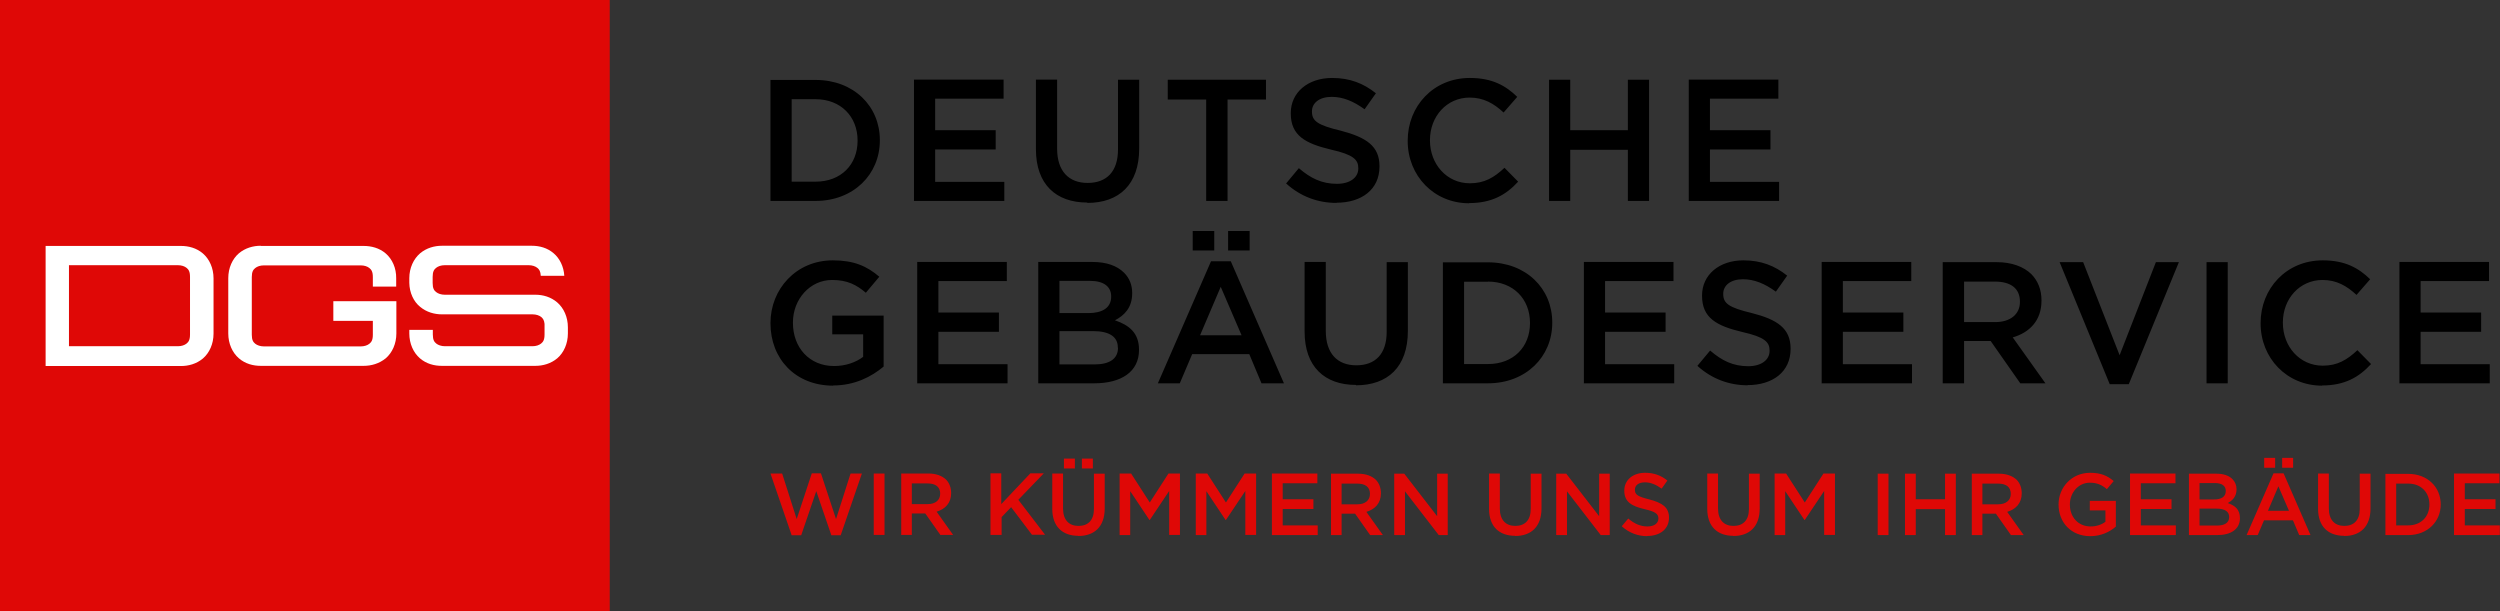 <svg xmlns="http://www.w3.org/2000/svg" width="409" height="100" viewBox="0 0 409 100" fill="none"><rect x="0" y="0" width="409" height="100" fill="#333333" stroke="none"/><g clip-path="url(#clip0_11_256)"><path fill-rule="evenodd" clip-rule="evenodd" d="M0 0H99.752V100H0V0Z" fill="#DF0806"></path><path d="M7.463 40.206V59.882H29.617C30.851 59.882 32.144 59.529 33.202 58.645C34.259 57.732 34.935 56.259 34.935 54.58V45.537C34.935 43.858 34.259 42.386 33.202 41.473C32.144 40.559 30.822 40.236 29.617 40.236H7.463V40.206ZM11.312 43.387H29.118C29.705 43.387 30.205 43.564 30.528 43.829C30.851 44.094 31.086 44.418 31.086 45.302V54.727C31.086 55.611 30.851 55.935 30.528 56.2C30.205 56.465 29.705 56.642 29.118 56.642H11.283V43.358L11.312 43.387Z" fill="white"></path><path d="M42.663 40.206C41.429 40.206 40.136 40.559 39.078 41.443C38.02 42.356 37.345 43.829 37.345 45.508V54.551C37.345 56.23 38.02 57.702 39.078 58.615C40.136 59.529 41.429 59.853 42.663 59.853H59.499C60.733 59.853 62.026 59.499 63.113 58.615C64.171 57.702 64.846 56.23 64.846 54.551V49.278H54.533V52.489H60.997V54.757C60.997 55.641 60.762 55.965 60.439 56.23C60.116 56.495 59.616 56.671 59.029 56.671H43.162C42.604 56.671 42.075 56.495 41.752 56.23C41.429 55.965 41.194 55.641 41.194 54.757V45.331C41.194 44.448 41.429 44.124 41.752 43.858C42.075 43.593 42.575 43.417 43.162 43.417H59.029C59.616 43.417 60.116 43.593 60.439 43.858C60.762 44.124 60.997 44.448 60.997 45.331V46.892H64.817V45.537C64.846 43.858 64.171 42.386 63.113 41.473C62.055 40.559 60.733 40.236 59.499 40.236H42.663V40.206Z" fill="white"></path><path d="M72.309 40.206C71.075 40.206 69.783 40.559 68.725 41.443C67.667 42.356 66.962 43.829 66.962 45.508V46.274C66.991 47.894 67.667 49.337 68.725 50.191C69.783 51.075 71.075 51.428 72.309 51.428H87.147C87.706 51.428 88.235 51.605 88.558 51.87C88.822 52.106 89.028 52.371 89.087 52.99V54.727C89.087 55.611 88.852 55.935 88.528 56.2C88.205 56.465 87.706 56.642 87.118 56.642H72.78C72.221 56.642 71.692 56.465 71.369 56.2C71.046 55.935 70.811 55.611 70.811 54.727V53.962H66.962V54.551C66.962 56.23 67.638 57.702 68.695 58.615C69.753 59.529 71.046 59.853 72.28 59.853H87.588C88.822 59.853 90.115 59.499 91.173 58.615C92.231 57.702 92.906 56.23 92.906 54.551V53.549C92.906 51.87 92.231 50.398 91.173 49.484C90.115 48.571 88.822 48.218 87.588 48.218H72.75C72.192 48.218 71.663 48.041 71.34 47.776C71.017 47.511 70.782 47.187 70.782 46.303V45.302C70.782 44.418 71.017 44.094 71.34 43.829C71.663 43.564 72.163 43.387 72.75 43.387H86.501C87.089 43.387 87.588 43.564 87.911 43.829C88.205 44.065 88.44 44.389 88.47 45.125H92.319C92.231 43.593 91.555 42.268 90.585 41.443C89.527 40.53 88.235 40.206 87.001 40.206H72.28H72.309Z" fill="white"></path><path d="M126.05 32.872H133.425C139.624 32.872 143.944 28.542 143.944 22.975V22.916C143.944 17.349 139.654 13.078 133.425 13.078H126.05V32.901V32.872ZM133.425 16.23C137.568 16.23 140.3 19.087 140.3 22.975V23.034C140.3 26.922 137.597 29.72 133.425 29.72H129.517V16.23H133.425ZM149.497 32.872H164.305V29.75H152.993V24.448H162.895V21.296H152.993V16.141H164.188V13.019H149.526V32.842L149.497 32.872ZM177.88 33.196C183.051 33.196 186.371 30.221 186.371 24.3V13.049H182.904V24.448C182.904 28.1 181.024 29.926 177.939 29.926C174.854 29.926 172.944 28.012 172.944 24.3V13.019H169.477V24.418C169.477 30.162 172.767 33.137 177.88 33.137V33.196ZM197.36 32.872H200.827V16.288H207.115V13.049H191.043V16.288H197.331V32.872H197.36ZM218.633 33.166C222.776 33.166 225.685 30.987 225.685 27.246V27.187C225.685 23.888 223.511 22.474 219.368 21.384C215.548 20.471 214.637 19.794 214.637 18.262V18.203C214.637 16.878 215.812 15.847 217.869 15.847C219.691 15.847 221.424 16.554 223.246 17.879L225.097 15.258C223.07 13.638 220.837 12.754 217.928 12.754C213.991 12.754 211.17 15.11 211.17 18.498V18.557C211.17 22.18 213.55 23.476 217.752 24.477C221.424 25.302 222.218 26.127 222.218 27.511V27.57C222.218 29.043 220.866 30.073 218.721 30.073C216.253 30.073 214.402 29.16 212.492 27.511L210.406 30.015C212.786 32.165 215.607 33.196 218.662 33.196L218.633 33.166ZM240.347 33.225C244.019 33.225 246.37 31.9 248.368 29.72L246.135 27.452C244.431 29.043 242.873 29.985 240.464 29.985C236.674 29.985 233.941 26.833 233.941 22.975V22.916C233.941 19.028 236.703 15.964 240.435 15.964C242.726 15.964 244.401 16.936 245.988 18.409L248.221 15.847C246.34 14.021 244.137 12.754 240.464 12.754C234.499 12.754 230.298 17.378 230.298 23.004V23.063C230.298 28.748 234.588 33.255 240.347 33.255V33.225ZM253.422 32.872H256.889V24.506H266.32V32.872H269.787V13.049H266.32V21.296H256.889V13.049H253.422V32.872ZM276.252 32.872H291.06V29.75H279.748V24.448H289.65V21.296H279.748V16.141H290.943V13.019H276.281V32.842L276.252 32.872Z" fill="black"></path><path d="M136.304 63.063C139.801 63.063 142.563 61.65 144.561 59.971V51.635H136.157V54.698H141.211V58.38C140.006 59.293 138.332 59.882 136.451 59.882C132.426 59.882 129.723 56.878 129.723 52.813V52.754C129.723 48.955 132.514 45.803 136.128 45.803C138.625 45.803 140.124 46.598 141.652 47.894L143.855 45.273C141.828 43.535 139.683 42.592 136.245 42.592C130.251 42.592 126.05 47.305 126.05 52.843V52.901C126.05 58.675 130.105 63.093 136.304 63.093V63.063ZM150.026 62.71H164.834V59.588H153.522V54.286H163.424V51.134H153.522V45.98H164.717V42.857H150.055V62.681L150.026 62.71ZM169.888 62.71H179.026C183.433 62.71 186.342 60.825 186.342 57.261V57.202C186.342 54.492 184.755 53.196 182.405 52.401C183.874 51.635 185.226 50.398 185.226 47.983V47.924C185.226 46.627 184.785 45.508 183.903 44.625C182.757 43.476 181.024 42.857 178.732 42.857H169.859V62.681L169.888 62.71ZM181.788 48.542C181.788 50.368 180.319 51.222 178.056 51.222H173.326V45.95H178.321C180.583 45.95 181.788 46.893 181.788 48.483V48.542ZM182.904 56.907C182.904 58.734 181.465 59.617 179.085 59.617H173.326V54.168H178.82C181.553 54.168 182.875 55.14 182.875 56.819V56.878L182.904 56.907ZM189.457 62.71H193.012L195.039 57.938H204.383L206.381 62.71H210.053L201.356 42.739H198.124L189.427 62.71H189.457ZM196.332 54.846L199.711 46.922L203.119 54.846H196.303H196.332ZM200.916 40.972H204.441V37.791H200.916V40.972ZM195.127 40.972H198.653V37.791H195.127V40.972ZM221.836 63.034C227.007 63.034 230.327 60.059 230.327 54.139V42.887H226.86V54.286C226.86 57.938 224.98 59.764 221.894 59.764C218.809 59.764 216.9 57.85 216.9 54.139V42.857H213.432V54.256C213.432 60 216.723 62.975 221.836 62.975V63.034ZM236.057 62.71H243.432C249.631 62.71 253.95 58.38 253.95 52.813V52.754C253.95 47.187 249.661 42.916 243.432 42.916H236.057V62.739V62.71ZM243.432 46.068C247.575 46.068 250.307 48.925 250.307 52.813V52.872C250.307 56.76 247.604 59.558 243.432 59.558H239.524V46.097H243.432V46.068ZM259.092 62.71H273.901V59.588H262.589V54.286H272.491V51.134H262.589V45.98H273.783V42.857H259.122V62.681L259.092 62.71ZM285.889 63.005C290.032 63.005 292.941 60.825 292.941 57.084V57.025C292.941 53.726 290.766 52.283 286.623 51.222C282.804 50.309 281.922 49.632 281.922 48.1V48.041C281.922 46.716 283.098 45.685 285.154 45.685C286.976 45.685 288.71 46.392 290.531 47.717L292.382 45.096C290.355 43.476 288.122 42.592 285.213 42.592C281.276 42.592 278.455 44.949 278.455 48.336V48.395C278.455 52.018 280.835 53.314 285.037 54.315C288.71 55.14 289.503 55.965 289.503 57.349V57.408C289.503 58.881 288.151 59.912 286.006 59.912C283.538 59.912 281.687 58.999 279.777 57.349L277.691 59.853C280.071 62.003 282.892 63.034 285.948 63.034L285.889 63.005ZM297.994 62.71H312.803V59.588H301.491V54.286H311.393V51.134H301.491V45.98H312.685V42.857H298.024V62.681L297.994 62.71ZM317.857 62.71H321.324V55.788H325.672L330.52 62.71H334.634L329.286 55.199C332.019 54.404 333.988 52.46 333.988 49.19V49.131C333.988 47.393 333.4 45.95 332.342 44.86C331.079 43.623 329.11 42.887 326.642 42.887H317.827V62.71H317.857ZM321.324 52.725V46.068H326.378C328.963 46.068 330.462 47.187 330.462 49.337V49.396C330.462 51.429 328.875 52.695 326.407 52.695H321.324V52.725ZM345.153 62.857H348.267L356.465 42.887H352.704L346.769 58.115L340.804 42.887H336.955L345.153 62.857ZM360.99 62.71H364.457V42.887H360.99V62.71ZM379.882 63.063C383.555 63.063 385.906 61.738 387.904 59.558L385.671 57.29C383.967 58.881 382.409 59.823 380 59.823C376.21 59.823 373.477 56.672 373.477 52.813V52.754C373.477 48.866 376.239 45.803 379.971 45.803C382.262 45.803 383.937 46.775 385.524 48.248L387.757 45.685C385.876 43.859 383.673 42.592 380 42.592C374.035 42.592 369.834 47.217 369.834 52.843V52.901C369.834 58.586 374.124 63.093 379.882 63.093V63.063ZM392.517 62.71H407.325V59.588H396.013V54.286H405.915V51.134H396.013V45.98H407.208V42.857H392.546V62.681L392.517 62.71Z" fill="black"></path><path d="M129.546 87.57H131.074L133.542 80.353L136.01 87.57H137.538L141.005 77.467H139.154L136.774 84.919L134.306 77.437H132.808L130.34 84.919L127.96 77.467H126.05L129.517 87.57H129.546ZM142.945 87.511H144.707V77.467H142.945V87.511ZM147.411 87.511H149.174V84.006H151.377L153.845 87.511H155.931L153.228 83.711C154.609 83.299 155.608 82.327 155.608 80.677C155.608 79.764 155.314 79.028 154.786 78.468C154.139 77.85 153.14 77.467 151.906 77.467H147.44V87.511H147.411ZM149.174 82.445V79.087H151.73C153.052 79.087 153.816 79.647 153.816 80.766C153.816 81.826 153.023 82.474 151.759 82.474H149.174V82.445ZM162.102 87.511H163.865V84.595L165.422 82.975L168.83 87.482H170.975L166.597 81.767L170.769 77.437H168.566L163.806 82.474V77.437H162.043V87.482L162.102 87.511ZM176.999 76.642H178.791V75.022H176.999V76.642ZM174.06 76.642H175.853V75.022H174.06V76.642ZM176.411 87.688C179.026 87.688 180.73 86.186 180.73 83.181V77.496H178.967V83.269C178.967 85.125 177.997 86.038 176.44 86.038C174.883 86.038 173.913 85.066 173.913 83.181V77.467H172.15V83.24C172.15 86.156 173.825 87.658 176.411 87.658V87.688ZM183.169 87.54H184.902V80.353L188.046 85.066H188.105L191.278 80.324V87.511H193.041V77.467H191.161L188.105 82.209L185.049 77.467H183.169V87.511V87.54ZM195.627 87.54H197.36V80.353L200.504 85.066H200.563L203.736 80.324V87.511H205.499V77.467H203.619L200.563 82.209L197.507 77.467H195.627V87.511V87.54ZM208.085 87.54H215.577V85.95H209.848V83.269H214.872V81.679H209.848V79.058H215.519V77.467H208.085V87.511V87.54ZM217.722 87.54H219.485V84.035H221.689L224.157 87.54H226.243L223.54 83.741C224.921 83.329 225.92 82.356 225.92 80.707C225.92 79.794 225.626 79.058 225.097 78.498C224.451 77.879 223.452 77.496 222.218 77.496H217.752V87.54H217.722ZM219.485 82.474V79.116H222.041C223.364 79.116 224.128 79.676 224.128 80.795C224.128 81.856 223.334 82.504 222.071 82.504H219.485V82.474ZM228.124 87.54H229.857V80.383L235.381 87.54H236.85V77.496H235.116V84.448L229.74 77.496H228.094V87.54H228.124ZM247.868 87.688C250.483 87.688 252.188 86.186 252.188 83.181V77.496H250.425V83.269C250.425 85.125 249.455 86.038 247.898 86.038C246.34 86.038 245.371 85.066 245.371 83.181V77.467H243.608V83.24C243.608 86.156 245.283 87.658 247.868 87.658V87.688ZM254.626 87.54H256.36V80.383L261.884 87.54H263.353V77.496H261.619V84.448L256.242 77.496H254.597V87.54H254.626ZM269.464 87.688C271.58 87.688 273.049 86.569 273.049 84.683C273.049 82.975 271.932 82.268 269.846 81.708C267.907 81.237 267.466 80.913 267.466 80.118C267.466 79.411 268.054 78.91 269.112 78.91C270.022 78.91 270.904 79.264 271.844 79.941L272.784 78.616C271.756 77.791 270.61 77.349 269.141 77.349C267.143 77.349 265.733 78.527 265.733 80.265C265.733 82.121 266.937 82.798 269.053 83.299C270.904 83.711 271.315 84.124 271.315 84.831C271.315 85.597 270.64 86.127 269.552 86.127C268.318 86.127 267.349 85.655 266.379 84.831L265.321 86.097C266.526 87.187 267.966 87.717 269.494 87.717L269.464 87.688ZM283.568 87.688C286.183 87.688 287.887 86.186 287.887 83.181V77.496H286.124V83.269C286.124 85.125 285.154 86.038 283.597 86.038C282.04 86.038 281.07 85.066 281.07 83.181V77.467H279.307V83.24C279.307 86.156 280.982 87.658 283.568 87.658V87.688ZM290.326 87.54H292.059V80.353L295.203 85.066H295.262L298.435 80.324V87.511H300.198V77.467H298.318L295.262 82.209L292.206 77.467H290.326V87.511V87.54ZM307.191 87.54H308.954V77.496H307.191V87.54ZM311.657 87.54H313.42V83.299H318.209V87.54H319.972V77.496H318.209V81.679H313.42V77.496H311.657V87.54ZM322.558 87.54H324.321V84.035H326.524L328.993 87.54H331.079L328.376 83.741C329.756 83.329 330.755 82.356 330.755 80.707C330.755 79.794 330.462 79.058 329.933 78.498C329.286 77.879 328.287 77.496 327.053 77.496H322.587V87.54H322.558ZM324.321 82.474V79.116H326.877C328.199 79.116 328.963 79.676 328.963 80.795C328.963 81.856 328.17 82.504 326.906 82.504H324.321V82.474ZM341.979 87.717C343.742 87.717 345.153 87.01 346.152 86.156V81.944H341.891V83.505H344.448V85.361C343.831 85.832 342.978 86.127 342.038 86.127C339.981 86.127 338.63 84.595 338.63 82.533C338.63 80.589 340.04 78.969 341.891 78.969C343.155 78.969 343.919 79.382 344.683 80.029L345.799 78.704C344.771 77.82 343.684 77.349 341.95 77.349C338.924 77.349 336.779 79.735 336.779 82.533C336.779 85.479 338.836 87.717 341.979 87.717ZM348.473 87.54H355.965V85.95H350.236V83.269H355.26V81.679H350.236V79.058H355.907V77.467H348.473V87.511V87.54ZM358.11 87.54H362.753C364.986 87.54 366.455 86.569 366.455 84.772C366.455 83.358 365.662 82.71 364.457 82.297C365.191 81.915 365.897 81.267 365.897 80.059C365.897 79.382 365.662 78.822 365.221 78.38C364.633 77.791 363.752 77.496 362.606 77.496H358.11V87.54ZM364.134 80.353C364.134 81.267 363.399 81.708 362.253 81.708H359.844V79.028H362.371C363.517 79.028 364.134 79.499 364.134 80.295V80.353ZM364.692 84.595C364.692 85.508 363.957 85.979 362.753 85.979H359.844V83.211H362.635C364.016 83.211 364.692 83.711 364.692 84.566V84.595ZM367.571 87.54H369.364L370.392 85.125H375.123L376.151 87.54H378.002L373.595 77.437H371.949L367.542 87.54H367.571ZM371.038 83.564L372.743 79.558L374.476 83.564H371.038ZM373.36 76.524H375.152V74.904H373.36V76.524ZM370.421 76.524H372.214V74.904H370.421V76.524ZM383.496 87.688C386.112 87.688 387.816 86.186 387.816 83.181V77.496H386.053V83.269C386.053 85.125 385.083 86.038 383.526 86.038C381.969 86.038 380.999 85.066 380.999 83.181V77.467H379.236V83.24C379.236 86.156 380.911 87.658 383.496 87.658V87.688ZM390.254 87.54H393.986C397.13 87.54 399.304 85.331 399.304 82.533C399.304 79.676 397.13 77.526 393.986 77.526H390.254V87.57V87.54ZM393.986 79.116C396.101 79.116 397.453 80.56 397.453 82.533C397.453 84.536 396.072 85.95 393.986 85.95H392.017V79.116H393.986ZM401.478 87.54H408.971V85.95H403.241V83.269H408.266V81.679H403.241V79.058H408.912V77.467H401.478V87.511V87.54Z" fill="#DF0806"></path></g><defs><clipPath id="clip0_11_256"><rect width="409" height="100" fill="white"></rect></clipPath></defs></svg>